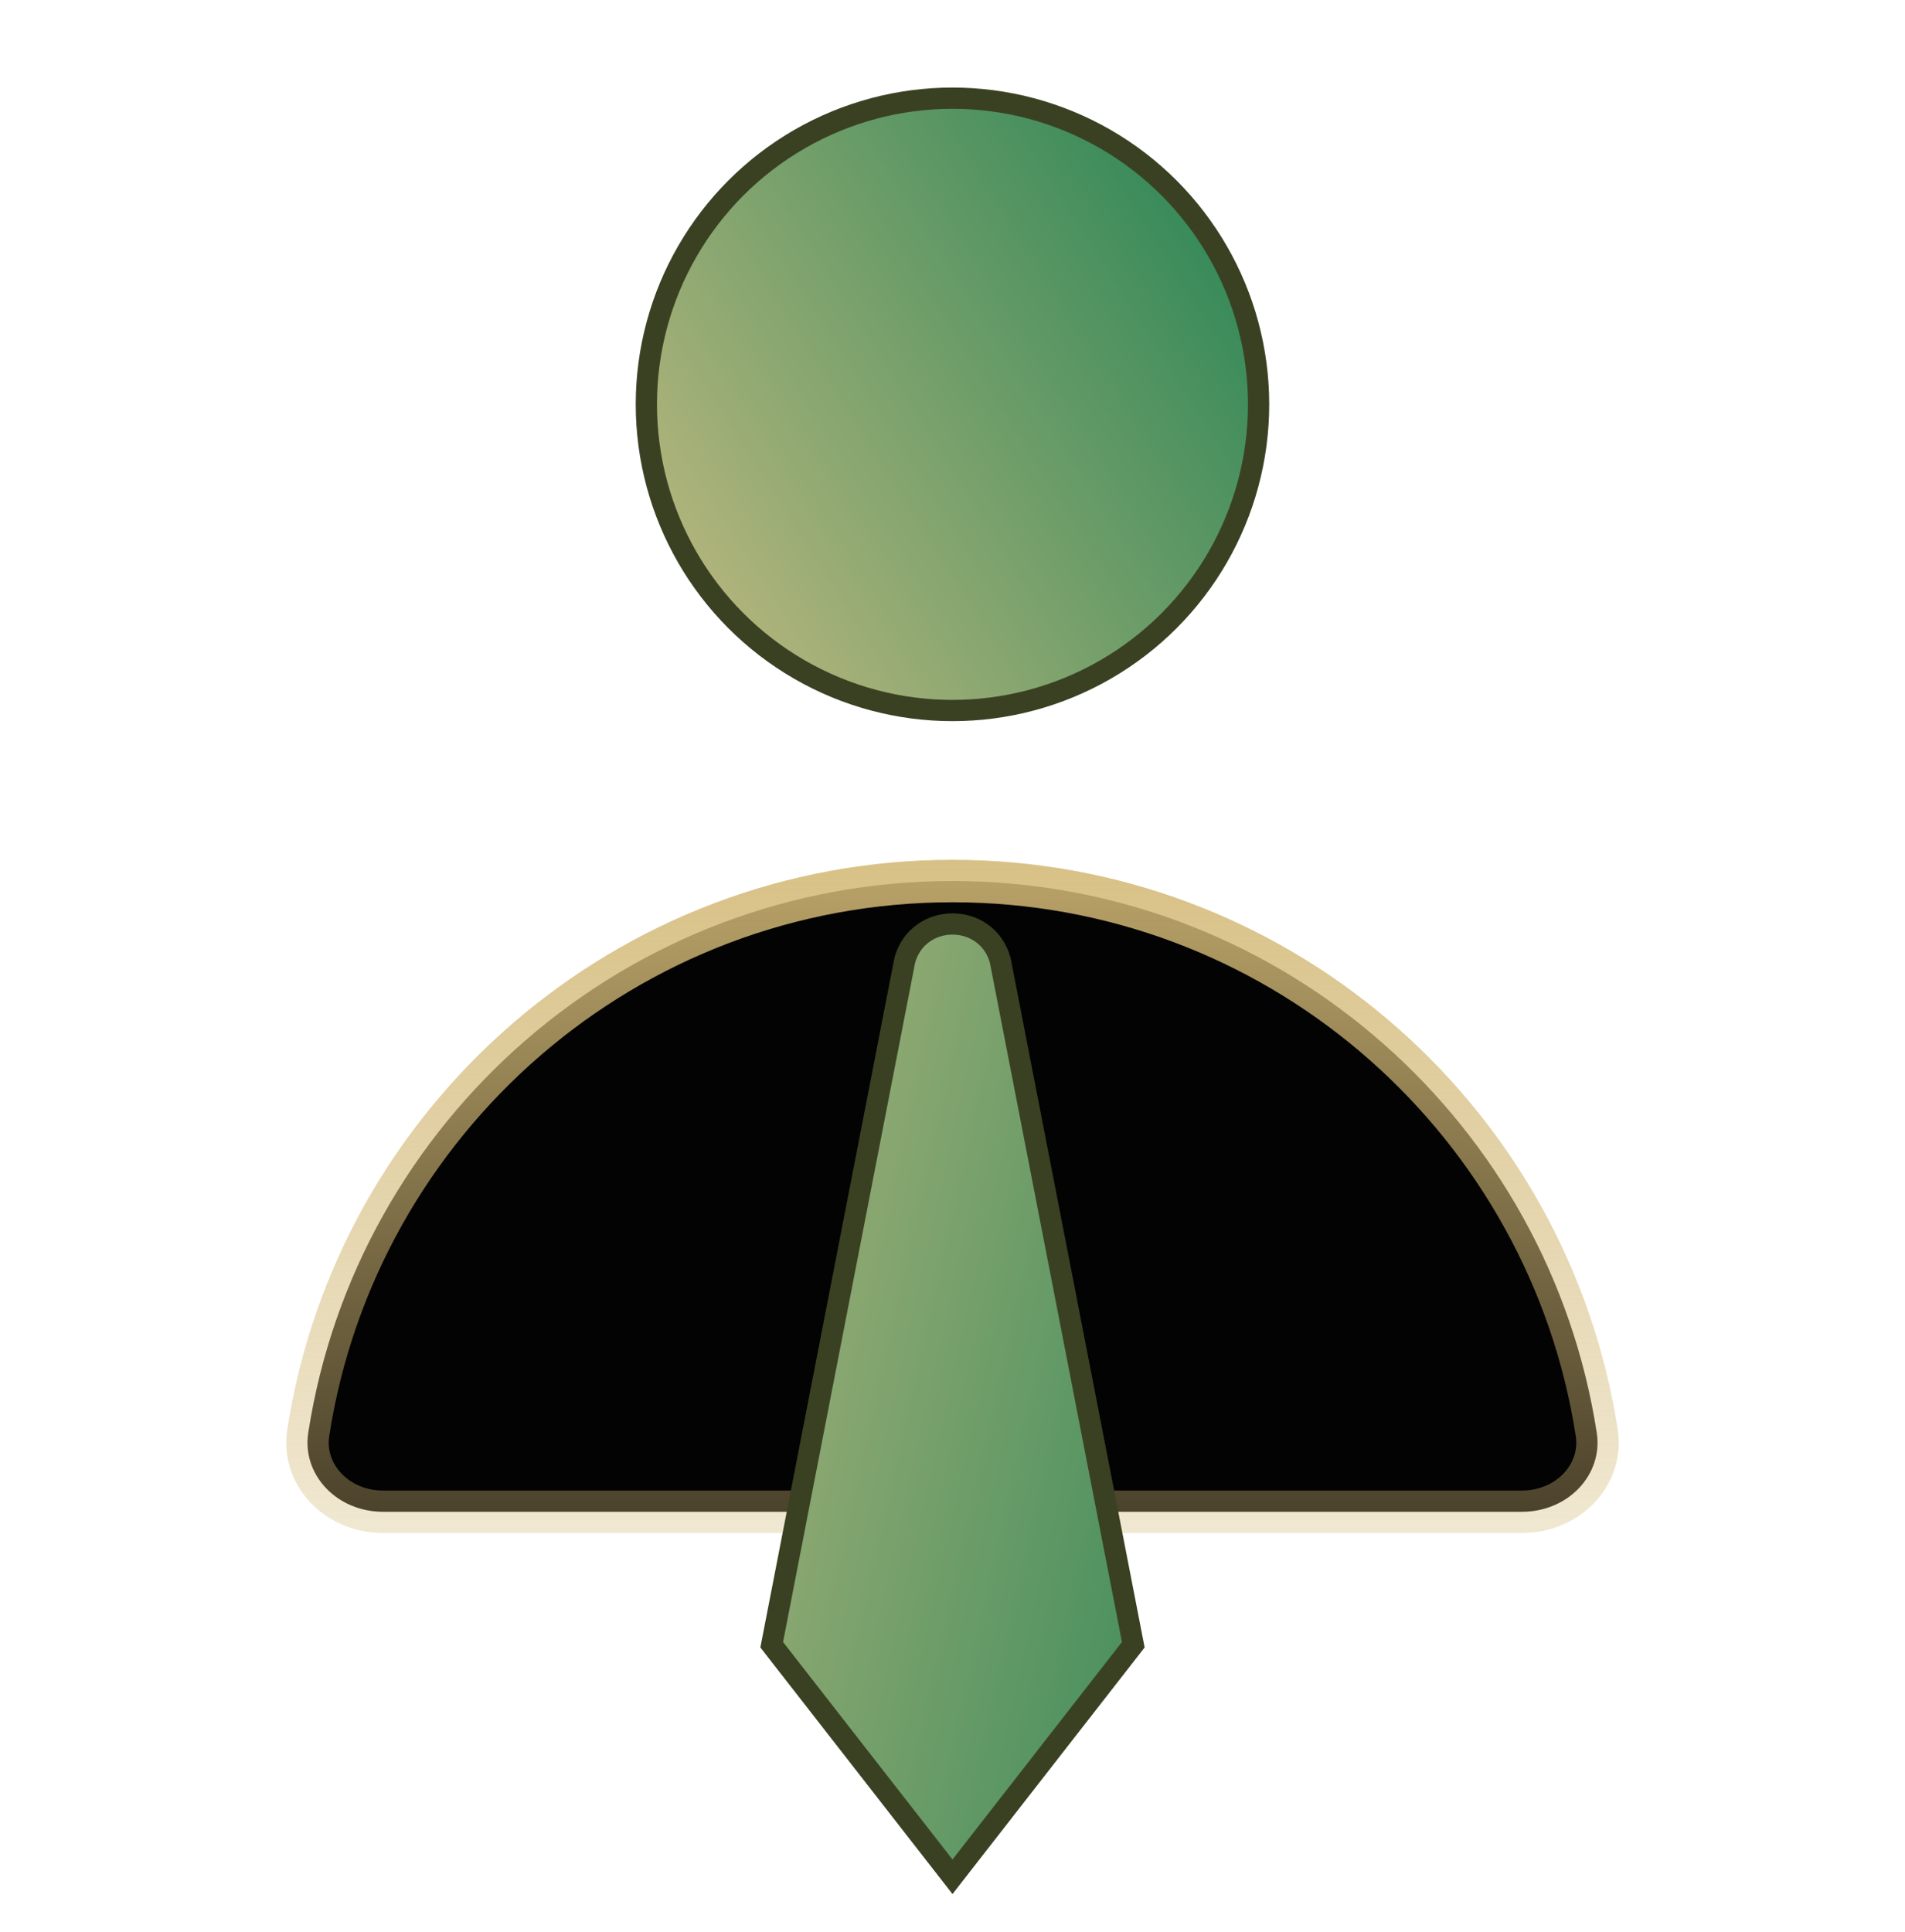 <svg width="72" height="73" viewBox="0 0 72 73" fill="none" xmlns="http://www.w3.org/2000/svg">
<circle cx="35.999" cy="15.28" r="11.57" fill="url(#paint0_linear_1555_2011)" stroke="#3A4123" stroke-width="0.803"/>
<path d="M36 33.293C48.127 33.293 58.208 42.055 60.258 53.593L60.35 54.145C60.592 55.716 59.281 57.129 57.517 57.129H14.483C12.774 57.129 11.49 55.803 11.632 54.291L11.65 54.145C13.472 42.335 23.681 33.293 36 33.293Z" fill="#030303" stroke="url(#paint1_linear_1555_2011)" stroke-width="1.605"/>
<path d="M34.197 36.284C34.706 34.46 37.294 34.46 37.803 36.284L42.833 62.153L36 70.921L29.167 62.153L34.197 36.284Z" fill="url(#paint2_linear_1555_2011)" stroke="#3A4123" stroke-width="0.803"/>
<defs>
<linearGradient id="paint0_linear_1555_2011" x1="53.156" y1="3.648" x2="18.764" y2="25.459" gradientUnits="userSpaceOnUse">
<stop stop-color="#087A4D"/>
<stop offset="1" stop-color="#DCC387"/>
</linearGradient>
<linearGradient id="paint1_linear_1555_2011" x1="36" y1="27.196" x2="36" y2="64.08" gradientUnits="userSpaceOnUse">
<stop stop-color="#D3B976"/>
<stop offset="1" stop-color="#D3B977" stop-opacity="0.2"/>
</linearGradient>
<linearGradient id="paint2_linear_1555_2011" x1="58.857" y1="56.951" x2="14.234" y2="46.962" gradientUnits="userSpaceOnUse">
<stop stop-color="#087A4D"/>
<stop offset="1" stop-color="#DCC387"/>
</linearGradient>
</defs>
</svg>
